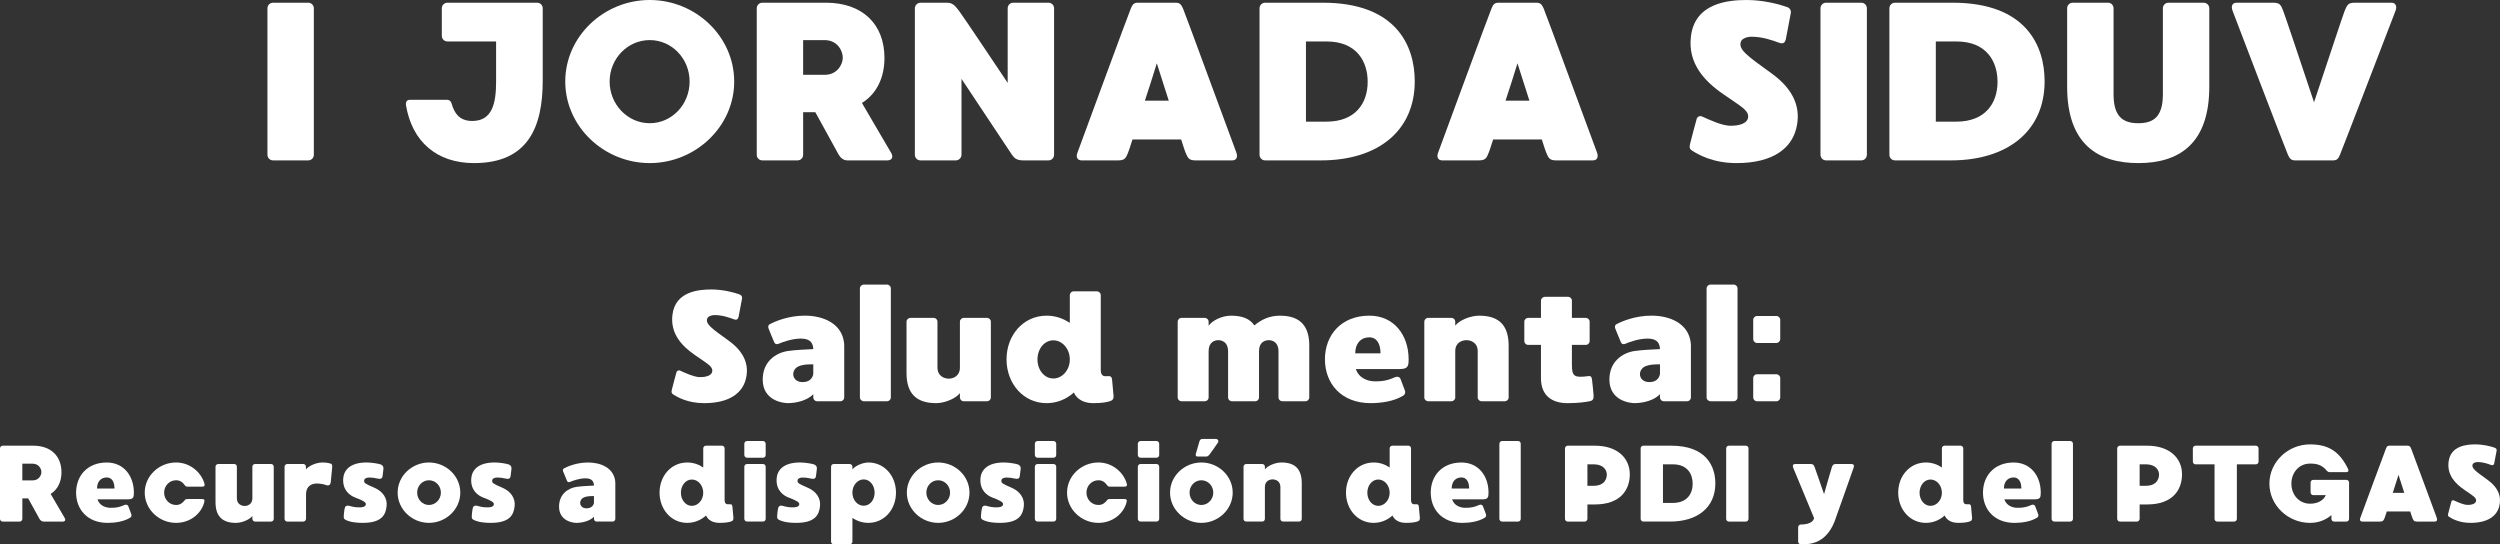 <?xml version="1.0" encoding="UTF-8"?>
<svg id="Capa_2" data-name="Capa 2" xmlns="http://www.w3.org/2000/svg" viewBox="0 0 2150.08 468.15">
  <rect x="0" y="0" width="2150.08" height="468.15" fill="#333333" stroke="none"/>
  <defs>
    <style>
      .cls-1 {
        fill: #fff;
        stroke-width: 0px;
      }
    </style>
  </defs>
  <g id="Capa_1-2" data-name="Capa 1">
    <path class="cls-1" d="M269.91,7.17v125.93c0,2.71-2.13,4.84-4.84,4.84h-30.22c-2.71,0-4.84-2.13-4.84-4.84V7.17c0-2.71,2.13-4.84,4.84-4.84h30.22c2.71,0,4.84,2.13,4.84,4.84Z"/>
    <path class="cls-1" d="M466.76,7.17v62.19c0,39.91-12.59,70.91-59.09,70.91-31.97,0-53.28-18.41-58.51-49.79-.39-2.71.58-4.65,3.49-4.65h31.58c2.52,0,3.68,1.36,4.26,3.49,3.29,11.62,9.88,14.72,17.63,14.72,17.24,0,20.54-15.11,20.54-33.9v-34.49h-41.85c-2.71,0-4.84-2.13-4.84-4.84V7.17c0-2.71,2.13-4.84,4.84-4.84h77.11c2.71,0,4.84,2.13,4.84,4.84Z"/>
    <path class="cls-1" d="M631.44,70.13c0,38.75-33.32,70.13-72.65,70.13s-72.65-31.39-72.65-70.13S519.26,0,558.78,0s72.65,31.39,72.65,70.13ZM593.08,70.13c0-19.76-15.31-35.65-34.29-35.65s-34.49,15.89-34.49,35.65,15.5,35.84,34.49,35.84,34.29-16.08,34.29-35.84Z"/>
    <path class="cls-1" d="M762.99,137.94h-34.29c-3.49,0-6.01-2.52-7.36-4.84-.77-1.36-11.43-20.73-20.15-36.62h-10.46v36.62c0,2.71-2.13,4.84-4.84,4.84h-30.22c-2.71,0-4.84-2.13-4.84-4.84V7.17c0-2.71,2.13-4.84,4.84-4.84h54.63c31.58,0,50.37,18.6,50.37,47.47,0,16.85-6.59,30.8-19.37,38.75,9.3,15.69,23.64,40.69,25.19,43.01,1.74,3.1,1.16,6.39-3.49,6.39ZM709.13,34.49h-18.41v29.84h18.79c10.27,0,15.31-8.72,15.31-14.72s-4.65-15.11-15.69-15.11Z"/>
    <path class="cls-1" d="M880.2,137.94c-5.62,0-7.75-1.74-9.88-4.84l-43.4-65.29v65.29c0,2.71-2.33,4.84-4.84,4.84h-30.42c-2.71,0-4.84-2.13-4.84-4.84V7.17c0-2.71,2.32-4.84,4.84-4.84h22.28c4.65,0,6.78,1.55,10.85,6.97,4.07,5.42,41.85,62,41.85,62V7.17c0-2.71,2.13-4.84,4.84-4.84h30.22c2.71,0,4.84,2.13,4.84,4.84v125.93c0,2.71-2.13,4.84-4.84,4.84h-21.5Z"/>
    <path class="cls-1" d="M1059.8,137.94h-31.58c-5.81,0-6.59-1.94-8.72-6.97-.39-.97-1.74-4.84-3.68-11.04h-41.85c-1.94,6.2-3.29,10.07-3.68,11.04-1.94,5.04-2.91,6.97-8.72,6.97h-31.39c-3.29,0-5.23-2.52-3.49-6.78,1.74-4.65,44.37-120.7,45.92-123.99,1.36-3.29,2.52-4.84,6.01-4.84h32.55c3.49,0,4.65,1.55,6.2,4.84,1.55,3.29,44.17,119.73,45.92,123.99,1.55,4.26-.19,6.78-3.49,6.78ZM1005.17,86.6c-3.29-10.46-6.78-21.51-10.27-32.16-3.29,10.66-6.78,21.7-10.27,32.16h20.54Z"/>
    <path class="cls-1" d="M1216.73,69.94c0,43.01-32.16,68-80.6,68h-48.05c-2.71,0-4.84-2.13-4.84-4.84V7.17c0-2.71,2.13-4.84,4.84-4.84h49.6c62.77,0,79.05,36.62,79.05,67.62ZM1176.24,70.33c0-16.86-8.91-34.68-35.45-34.68h-17.63v68.97h17.63c24.8,0,35.45-15.69,35.45-34.29Z"/>
    <path class="cls-1" d="M1369.98,137.94h-31.58c-5.81,0-6.59-1.94-8.72-6.97-.39-.97-1.74-4.84-3.68-11.04h-41.85c-1.94,6.2-3.29,10.07-3.68,11.04-1.94,5.04-2.91,6.97-8.72,6.97h-31.39c-3.29,0-5.23-2.52-3.49-6.78,1.74-4.65,44.37-120.7,45.92-123.99,1.36-3.29,2.52-4.84,6.01-4.84h32.55c3.49,0,4.65,1.55,6.2,4.84,1.55,3.29,44.17,119.73,45.92,123.99,1.55,4.26-.19,6.78-3.49,6.78ZM1315.35,86.6c-3.29-10.46-6.78-21.51-10.27-32.16-3.29,10.66-6.78,21.7-10.27,32.16h20.54Z"/>
    <path class="cls-1" d="M1544.74,110.82c-4.07,15.89-18.79,29.45-51.34,29.45-20.73,0-33.52-7.75-38.36-10.85-1.74-1.16-2.32-2.71-1.55-5.62.58-2.71,5.42-20.54,5.81-21.89.39-1.16,2.32-2.71,4.46-1.74,7.36,3.29,16.08,7.36,23.25,7.94,9.11.39,16.27-2.13,16.47-7.75,0-5.62-5.42-8.33-21.12-19.18-16.47-11.24-31-26.74-28.09-49.98,3.49-28.87,32.55-31.19,48.05-31.19,13.76,0,27.32,3.49,33.9,5.81,2.91.77,4.46,2.91,3.88,5.62-.39,2.32-3.88,20.15-4.26,22.47-.58,2.33-1.94,4.26-5.62,2.91-6.39-2.32-14.53-5.23-24.02-5.23-3.68,0-7.94,1.55-8.91,4.07-2.52,6.59,4.46,11.82,25.57,26.93,21.12,14.92,26.16,31.58,21.89,48.24Z"/>
    <path class="cls-1" d="M1605.57,7.17v125.93c0,2.71-2.13,4.84-4.84,4.84h-30.22c-2.71,0-4.84-2.13-4.84-4.84V7.17c0-2.71,2.13-4.84,4.84-4.84h30.22c2.71,0,4.84,2.13,4.84,4.84Z"/>
    <path class="cls-1" d="M1758.43,69.94c0,43.01-32.16,68-80.6,68h-48.05c-2.71,0-4.84-2.13-4.84-4.84V7.17c0-2.71,2.13-4.84,4.84-4.84h49.6c62.77,0,79.05,36.62,79.05,67.62ZM1717.94,70.33c0-16.86-8.91-34.68-35.45-34.68h-17.63v68.97h17.63c24.8,0,35.45-15.69,35.45-34.29Z"/>
    <path class="cls-1" d="M1900.06,7.17v67.42c0,49.79-26.74,65.68-61.03,65.68s-61.22-15.89-61.22-65.68V7.17c0-2.71,2.13-4.84,4.84-4.84h30.42c2.52,0,4.65,2.13,4.65,4.84v73.81c0,18.99,7.75,24.99,21.31,24.99s21.12-6.01,21.12-24.99V7.17c0-2.71,2.13-4.84,4.84-4.84h30.22c2.71,0,4.84,2.13,4.84,4.84Z"/>
    <path class="cls-1" d="M2060.29,9.11c-1.74,4.26-46.3,120.7-47.85,123.99-1.36,3.29-2.52,4.84-6.01,4.84h-32.55c-3.49,0-4.65-1.55-6.2-4.84-1.55-3.29-45.92-119.34-47.66-123.99-1.55-4.26.19-6.78,3.49-6.78h31.58c5.62,0,6.59,1.94,8.52,6.97,1.36,3.29,15.11,44.37,26.54,78.66,11.43-34.29,24.99-75.36,26.35-78.66,2.13-5.04,2.91-6.97,8.72-6.97h31.58c3.1,0,5.04,2.52,3.49,6.78Z"/>
    <path class="cls-1" d="M641.39,326.19c-2.84,11.07-13.1,20.53-35.79,20.53-14.45,0-23.36-5.4-26.74-7.56-1.22-.81-1.62-1.89-1.08-3.92.41-1.89,3.78-14.32,4.05-15.26.27-.81,1.62-1.89,3.11-1.22,5.13,2.3,11.21,5.13,16.21,5.54,6.35.27,11.34-1.49,11.48-5.4,0-3.92-3.78-5.81-14.72-13.37-11.48-7.83-21.61-18.64-19.58-34.84,2.43-20.12,22.69-21.74,33.49-21.74,9.59,0,19.04,2.43,23.63,4.05,2.03.54,3.11,2.03,2.7,3.92-.27,1.62-2.7,14.05-2.97,15.67-.41,1.62-1.35,2.97-3.92,2.03-4.46-1.62-10.13-3.65-16.75-3.65-2.57,0-5.54,1.08-6.21,2.84-1.76,4.59,3.11,8.24,17.83,18.77,14.72,10.4,18.23,22.01,15.26,33.63Z"/>
    <path class="cls-1" d="M726.06,298.09v43.62c0,1.89-1.49,3.38-3.38,3.38h-19.85c-1.89,0-3.38-1.49-3.38-3.38v-2.7c-4.86,5.27-14.32,7.7-21.88,7.7-4.19,0-21.61-2.16-21.61-20.26,0-15.53,11.21-22.96,21.61-24.58,6.75-.95,16.34-1.35,21.88-1.62-.14-4.05-1.62-9.05-10.4-9.05-8.1,0-15.8,2.97-19.72,4.59-1.49.54-2.84,0-3.38-1.22-.68-1.35-4.59-11.07-5-12.16-.41-1.08-.41-2.97,1.22-3.65,4.59-2.43,15.94-7.29,29.98-7.29,15.94,0,31.87,6.75,33.76,23.36.14,1.08.14,2.16.14,3.24ZM699.45,321.59v-8.24s-10.26-.54-14.32,2.7c-5.13,3.92-3.51,12.56,5.13,12.56s9.18-7.02,9.18-7.02Z"/>
    <path class="cls-1" d="M766.15,248.12v93.59c0,1.89-1.49,3.38-3.38,3.38h-19.85c-1.76,0-3.38-1.49-3.38-3.38v-93.59c0-1.89,1.62-3.38,3.38-3.38h19.85c1.89,0,3.38,1.49,3.38,3.38Z"/>
    <path class="cls-1" d="M852.17,276.62v65.1c0,1.89-1.49,3.38-3.38,3.38h-19.85c-1.89,0-3.38-1.49-3.38-3.38v-3.65c-2.97,4.19-12.43,8.64-20.53,8.64-17.96,0-25.39-9.32-25.39-25.93v-44.16c0-1.76,1.62-3.24,3.38-3.24h19.99c1.76,0,3.24,1.49,3.24,3.24v39.44c0,7.56,6.08,9.59,9.72,9.59s9.59-2.03,9.59-9.59v-39.44c0-1.76,1.49-3.24,3.38-3.24h19.85c1.89,0,3.38,1.49,3.38,3.24Z"/>
    <path class="cls-1" d="M954.79,344.96c-2.43.81-6.35,1.76-14.45,1.76-12.02,0-15.8-6.89-16.75-9.18-6.21,5.67-14.45,9.18-23.5,9.18-19.99,0-34.44-16.88-34.44-37.68s14.45-37.55,34.44-37.55c7.43,0,14.18,2.3,19.99,6.21v-23.77c0-1.89,1.49-3.38,3.38-3.38h19.85c1.89,0,3.38,1.49,3.38,3.38v64.29c0,6.35,4.05,5.27,6.35,5.27,2.7-.14,3.11,1.08,3.38,2.97.13,1.62.95,10.67,1.22,13.37.41,2.97-.68,4.46-2.84,5.13ZM920.08,309.17c0-9.05-6.35-16.48-14.18-16.48s-13.64,7.43-13.64,16.48,5.94,16.34,13.64,16.34,14.18-7.29,14.18-16.34Z"/>
    <path class="cls-1" d="M1126.01,297.42v44.3c0,1.89-1.49,3.38-3.24,3.38h-19.85c-1.89,0-3.38-1.49-3.38-3.38v-39.71c0-7.43-4.86-9.45-8.37-9.45s-8.37,1.89-8.37,9.32v39.84c0,1.89-1.49,3.38-3.38,3.38h-19.85c-1.89,0-3.38-1.49-3.38-3.38v-39.71c0-7.43-4.86-9.45-8.37-9.45s-8.37,1.89-8.37,9.45v39.71c0,1.89-1.49,3.38-3.38,3.38h-19.85c-1.89,0-3.38-1.49-3.38-3.38v-64.96c0-1.89,1.49-3.38,3.38-3.38h19.85c1.89,0,3.38,1.49,3.38,3.38v3.38c2.97-4.32,11.21-8.64,19.31-8.64,9.99,0,16.34,2.84,19.99,8.37,5.94-4.86,12.7-8.37,22.01-8.37,17.96,0,25.26,9.32,25.26,25.93Z"/>
    <path class="cls-1" d="M1166.09,317.41c2.7,8.1,10.53,10.4,15.67,10.53,8.24.27,13.1-1.35,17.96-3.51,1.76-.68,3.65-.68,4.73,1.35.54,1.35,3.11,8.37,3.78,9.99.81,2.16-.14,3.65-1.35,4.46-7.83,4.86-18.77,6.48-28.09,6.48-25.26,0-39.3-16.88-39.3-37.68s13.91-37.55,38.22-37.55c21.2,0,33.76,16.75,33.76,37.55,0,6.08-.68,8.37-7.97,8.37h-37.41ZM1165.55,303.9h21.74c0-8.24-3.24-13.78-9.59-13.78-7.43,0-12.16,5.4-12.16,13.78Z"/>
    <path class="cls-1" d="M1224.95,341.85v-65.1c0-1.89,1.49-3.38,3.38-3.38h19.85c1.89,0,3.38,1.49,3.38,3.38v3.38c2.97-4.32,12.56-8.64,20.66-8.64,17.96,0,25.26,9.32,25.26,25.93v44.43c0,1.76-1.49,3.24-3.38,3.24h-19.85c-1.89,0-3.38-1.49-3.38-3.24v-39.84c0-7.43-6.08-9.45-9.59-9.45-3.78,0-9.72,1.89-9.72,9.45v39.84c0,1.76-1.49,3.24-3.38,3.24h-19.85c-1.89,0-3.38-1.49-3.38-3.24Z"/>
    <path class="cls-1" d="M1367.69,344.96c-3.65.81-10.26,1.76-19.72,1.76-12.69,0-22.69-6.08-22.69-21.34v-28.77h-10.94c-1.89,0-3.38-1.49-3.38-3.38v-16.61c0-1.76,1.49-3.24,3.38-3.24h10.94v-14.86c0-1.76,1.62-3.24,3.38-3.24h19.99c1.76,0,3.24,1.49,3.24,3.24v14.86h11.88c1.89,0,3.38,1.49,3.38,3.24v16.61c0,1.89-1.49,3.38-3.38,3.38h-11.88v17.02c0,10.4,2.3,11.34,14.05,9.86,2.57-.41,2.97,1.08,3.24,2.97.27,1.49,1.08,10.13,1.35,13.37.27,3.24-.68,4.59-2.84,5.13Z"/>
    <path class="cls-1" d="M1454.24,298.09v43.62c0,1.89-1.49,3.38-3.38,3.38h-19.85c-1.89,0-3.38-1.49-3.38-3.38v-2.7c-4.86,5.27-14.32,7.7-21.88,7.7-4.19,0-21.61-2.16-21.61-20.26,0-15.53,11.21-22.96,21.61-24.58,6.75-.95,16.34-1.35,21.88-1.62-.14-4.05-1.62-9.05-10.4-9.05-8.1,0-15.8,2.97-19.72,4.59-1.49.54-2.84,0-3.38-1.22-.68-1.35-4.59-11.07-5-12.16-.41-1.08-.41-2.97,1.22-3.65,4.59-2.43,15.94-7.29,29.98-7.29,15.94,0,31.87,6.75,33.76,23.36.14,1.08.14,2.16.14,3.24ZM1427.64,321.59v-8.24s-10.26-.54-14.32,2.7c-5.13,3.92-3.51,12.56,5.13,12.56s9.18-7.02,9.18-7.02Z"/>
    <path class="cls-1" d="M1494.33,248.12v93.59c0,1.89-1.49,3.38-3.38,3.38h-19.85c-1.76,0-3.38-1.49-3.38-3.38v-93.59c0-1.89,1.62-3.38,3.38-3.38h19.85c1.89,0,3.38,1.49,3.38,3.38Z"/>
    <path class="cls-1" d="M1531.06,275v16.61c0,1.76-1.49,3.38-3.38,3.38h-16.48c-1.89,0-3.38-1.62-3.38-3.38v-16.61c0-1.76,1.49-3.24,3.38-3.24h16.48c1.89,0,3.38,1.49,3.38,3.24ZM1531.06,325.24v16.48c0,1.89-1.49,3.38-3.38,3.38h-16.48c-1.89,0-3.38-1.49-3.38-3.38v-16.48c0-1.89,1.49-3.38,3.38-3.38h16.48c1.89,0,3.38,1.49,3.38,3.38Z"/>
    <path class="cls-1" d="M53.98,448.57h-16.5c-1.68,0-2.89-1.21-3.54-2.33-.37-.65-5.5-9.98-9.7-17.62h-5.03v17.62c0,1.31-1.03,2.33-2.33,2.33H2.33c-1.31,0-2.33-1.03-2.33-2.33v-60.6c0-1.31,1.03-2.33,2.33-2.33h26.29c15.2,0,24.24,8.95,24.24,22.84,0,8.11-3.17,14.82-9.32,18.65,4.48,7.55,11.37,19.58,12.12,20.7.84,1.49.56,3.08-1.68,3.08ZM28.06,398.78h-8.86v14.36h9.04c4.94,0,7.37-4.2,7.37-7.09s-2.24-7.27-7.55-7.27Z"/>
    <path class="cls-1" d="M83.82,429.45c1.86,5.59,7.27,7.18,10.81,7.27,5.69.19,9.04-.93,12.4-2.42,1.21-.47,2.52-.47,3.26.93.37.93,2.14,5.78,2.61,6.9.56,1.49-.09,2.52-.93,3.08-5.41,3.36-12.96,4.48-19.39,4.48-17.43,0-27.13-11.65-27.13-26.01s9.6-25.92,26.38-25.92c14.64,0,23.31,11.56,23.31,25.92,0,4.2-.47,5.78-5.5,5.78h-25.82ZM83.45,420.13h15.01c0-5.69-2.24-9.51-6.62-9.51-5.13,0-8.39,3.73-8.39,9.51Z"/>
    <path class="cls-1" d="M158.87,430.2c.65-.84,1.03-1.03,2.98-1.03h11.47c2.33,0,2.98.56,2.24,3.17-2.8,9.88-12.31,17.34-24.15,17.34-14.64,0-26.94-11.65-26.94-26.01s12.31-25.92,26.94-25.92c11.56,0,21.07,7.74,24.24,17.53.84,2.52.09,3.26-1.96,3.26h-12.31c-1.4,0-1.77-.37-2.42-1.21-1.96-2.7-4.2-4.29-7.55-4.29-5.69,0-10.26,4.75-10.26,10.63s4.57,10.63,10.26,10.63c3.26,0,5.59-1.58,7.46-4.1Z"/>
    <path class="cls-1" d="M235.42,401.3v44.94c0,1.31-1.03,2.33-2.33,2.33h-13.71c-1.31,0-2.33-1.03-2.33-2.33v-2.52c-2.05,2.89-8.58,5.97-14.17,5.97-12.4,0-17.53-6.43-17.53-17.9v-30.49c0-1.21,1.12-2.24,2.33-2.24h13.8c1.21,0,2.24,1.03,2.24,2.24v27.22c0,5.22,4.2,6.62,6.71,6.62s6.62-1.4,6.62-6.62v-27.22c0-1.21,1.03-2.24,2.33-2.24h13.71c1.31,0,2.33,1.03,2.33,2.24Z"/>
    <path class="cls-1" d="M285.67,402.23c-.19,1.68-1.03,11-1.21,12.49-.28,2.14-1.58,3.17-3.45,2.61-1.96-.65-5.22-1.58-8.86-1.49-3.45.09-8.95,1.58-8.95,9.51v20.98l-.09.09v-.09c0,1.21-1.03,2.24-2.24,2.24h-13.8c-1.21,0-2.33-1.03-2.33-2.24v-44.94c0-1.31,1.12-2.33,2.33-2.33h13.8c1.21,0,2.24,1.03,2.24,2.33v2.33c1.58-2.24,7.83-5.97,14.26-5.97,3.64,0,6.15.65,7.37,1.12,1.12.56,1.03,2.05.93,3.36Z"/>
    <path class="cls-1" d="M332.47,435.51c-.84,6.81-3.64,14.17-20.51,14.17-9.51,0-13.61-1.96-14.73-2.61-1.12-.56-1.86-1.21-1.58-3.64.19-2.61.37-4.01.65-5.5.28-2.14,1.31-3.73,4.38-2.8,3.17.93,5.78,1.21,7.83,1.21,2.24.09,5.69-.09,6.15-2.52.37-1.96-3.36-3.73-8.86-5.78-5.03-1.86-11.28-6.43-10.63-16.5.47-6.62,5.22-13.8,20.14-13.8,4.57,0,9.98,1.03,11.75,1.58,1.68.56,2.89,1.58,2.7,4.01-.19,2.14-.56,4.94-.75,6.15-.28,1.58-1.03,2.8-4.01,2.14-3.45-.75-5.03-.93-7.55-.93-2.33,0-4.29.93-4.29,2.7,0,2.05.65,2.52,8.58,5.97,7.74,3.26,11.56,9.42,10.72,16.13Z"/>
    <path class="cls-1" d="M395.87,423.67c0,14.36-12.31,26.01-26.94,26.01s-26.94-11.65-26.94-26.01,12.31-25.92,26.94-25.92,26.94,11.56,26.94,25.92ZM379.18,423.67c0-5.87-4.57-10.63-10.26-10.63s-10.16,4.75-10.16,10.63,4.57,10.63,10.16,10.63,10.26-4.75,10.26-10.63Z"/>
    <path class="cls-1" d="M442.58,435.51c-.84,6.81-3.64,14.17-20.51,14.17-9.51,0-13.61-1.96-14.73-2.61-1.12-.56-1.86-1.21-1.58-3.64.19-2.61.37-4.01.65-5.5.28-2.14,1.31-3.73,4.38-2.8,3.17.93,5.78,1.21,7.83,1.21,2.24.09,5.69-.09,6.15-2.52.37-1.96-3.36-3.73-8.86-5.78-5.03-1.86-11.28-6.43-10.63-16.5.47-6.62,5.22-13.8,20.14-13.8,4.57,0,9.98,1.03,11.75,1.58,1.68.56,2.89,1.58,2.7,4.01-.19,2.14-.56,4.94-.75,6.15-.28,1.58-1.03,2.8-4.01,2.14-3.45-.75-5.03-.93-7.55-.93-2.33,0-4.29.93-4.29,2.7,0,2.05.65,2.52,8.58,5.97,7.74,3.26,11.56,9.42,10.72,16.13Z"/>
    <path class="cls-1" d="M529.2,416.12v30.11c0,1.31-1.03,2.33-2.33,2.33h-13.71c-1.31,0-2.33-1.03-2.33-2.33v-1.86c-3.36,3.64-9.88,5.31-15.1,5.31-2.89,0-14.92-1.49-14.92-13.98,0-10.72,7.74-15.85,14.92-16.97,4.66-.65,11.28-.93,15.1-1.12-.09-2.8-1.12-6.25-7.18-6.25-5.59,0-10.91,2.05-13.61,3.17-1.03.37-1.96,0-2.33-.84-.47-.93-3.17-7.65-3.45-8.39-.28-.75-.28-2.05.84-2.52,3.17-1.68,11-5.03,20.7-5.03,11,0,22,4.66,23.31,16.13.09.75.09,1.49.09,2.24ZM510.83,432.34v-5.69s-7.09-.37-9.88,1.86c-3.54,2.7-2.42,8.67,3.54,8.67s6.34-4.85,6.34-4.85Z"/>
    <path class="cls-1" d="M628.77,448.47c-1.68.56-4.38,1.21-9.98,1.21-8.3,0-10.91-4.75-11.56-6.34-4.29,3.92-9.98,6.34-16.22,6.34-13.8,0-23.77-11.65-23.77-26.01s9.98-25.92,23.77-25.92c5.13,0,9.79,1.58,13.8,4.29v-16.41c0-1.31,1.03-2.33,2.33-2.33h13.71c1.31,0,2.33,1.03,2.33,2.33v44.38c0,4.38,2.8,3.64,4.38,3.64,1.86-.09,2.14.75,2.33,2.05.09,1.12.65,7.37.84,9.23.28,2.05-.47,3.08-1.96,3.54ZM604.81,423.77c0-6.25-4.38-11.37-9.79-11.37s-9.42,5.13-9.42,11.37,4.1,11.28,9.42,11.28,9.79-5.03,9.79-11.28Z"/>
    <path class="cls-1" d="M658.51,381.63v9.7c0,1.31-1.03,2.33-2.33,2.33h-13.71c-1.21,0-2.33-1.03-2.33-2.33v-9.7c0-1.31,1.12-2.33,2.33-2.33h13.71c1.31,0,2.33,1.12,2.33,2.33ZM658.51,401.39v44.84c0,1.31-1.03,2.33-2.33,2.33h-13.71c-1.21,0-2.33-1.03-2.33-2.33v-44.84c0-1.31,1.12-2.33,2.33-2.33h13.71c1.31,0,2.33,1.03,2.33,2.33Z"/>
    <path class="cls-1" d="M705.22,435.51c-.84,6.81-3.64,14.17-20.51,14.17-9.51,0-13.61-1.96-14.73-2.61-1.12-.56-1.86-1.21-1.58-3.64.19-2.61.37-4.01.65-5.5.28-2.14,1.31-3.73,4.38-2.8,3.17.93,5.78,1.21,7.83,1.21,2.24.09,5.69-.09,6.15-2.52.37-1.96-3.36-3.73-8.86-5.78-5.03-1.86-11.28-6.43-10.63-16.5.47-6.62,5.22-13.8,20.14-13.8,4.57,0,9.98,1.03,11.75,1.58,1.68.56,2.89,1.58,2.7,4.01-.19,2.14-.56,4.94-.75,6.15-.28,1.58-1.03,2.8-4.01,2.14-3.45-.75-5.03-.93-7.55-.93-2.33,0-4.29.93-4.29,2.7,0,2.05.65,2.52,8.58,5.97,7.74,3.26,11.56,9.42,10.72,16.13Z"/>
    <path class="cls-1" d="M770.58,423.67c0,14.36-9.98,26.01-23.77,26.01-5.03,0-9.79-1.58-13.7-4.29v20.42c0,1.31-1.12,2.33-2.33,2.33h-13.8c-1.21,0-2.24-1.03-2.24-2.33v-64.42c0-1.31,1.03-2.33,2.24-2.33h13.8c1.21,0,2.33,1.03,2.33,2.33v2.33c1.96-2.8,8.67-5.97,13.7-5.97,13.8,0,23.77,11.56,23.77,25.92ZM752.21,423.67c0-6.25-4.1-11.37-9.42-11.37s-9.7,5.13-9.7,11.37,4.29,11.28,9.7,11.28,9.42-5.03,9.42-11.28Z"/>
    <path class="cls-1" d="M833.79,423.67c0,14.36-12.31,26.01-26.94,26.01s-26.94-11.65-26.94-26.01,12.31-25.92,26.94-25.92,26.94,11.56,26.94,25.92ZM817.1,423.67c0-5.87-4.57-10.63-10.26-10.63s-10.16,4.75-10.16,10.63,4.57,10.63,10.16,10.63,10.26-4.75,10.26-10.63Z"/>
    <path class="cls-1" d="M880.5,435.51c-.84,6.81-3.64,14.17-20.51,14.17-9.51,0-13.61-1.96-14.73-2.61-1.12-.56-1.86-1.21-1.58-3.64.19-2.61.37-4.01.65-5.5.28-2.14,1.31-3.73,4.38-2.8,3.17.93,5.78,1.21,7.83,1.21,2.24.09,5.69-.09,6.15-2.52.37-1.96-3.36-3.73-8.86-5.78-5.03-1.86-11.28-6.43-10.63-16.5.47-6.62,5.22-13.8,20.14-13.8,4.57,0,9.98,1.03,11.75,1.58,1.68.56,2.89,1.58,2.7,4.01-.19,2.14-.56,4.94-.75,6.15-.28,1.58-1.03,2.8-4.01,2.14-3.45-.75-5.03-.93-7.55-.93-2.33,0-4.29.93-4.29,2.7,0,2.05.65,2.52,8.58,5.97,7.74,3.26,11.56,9.42,10.72,16.13Z"/>
    <path class="cls-1" d="M908.38,381.63v9.7c0,1.31-1.03,2.33-2.33,2.33h-13.71c-1.21,0-2.33-1.03-2.33-2.33v-9.7c0-1.31,1.12-2.33,2.33-2.33h13.71c1.31,0,2.33,1.12,2.33,2.33ZM908.38,401.39v44.84c0,1.31-1.03,2.33-2.33,2.33h-13.71c-1.21,0-2.33-1.03-2.33-2.33v-44.84c0-1.31,1.12-2.33,2.33-2.33h13.71c1.31,0,2.33,1.03,2.33,2.33Z"/>
    <path class="cls-1" d="M952.1,430.2c.65-.84,1.03-1.03,2.98-1.03h11.47c2.33,0,2.98.56,2.24,3.17-2.8,9.88-12.31,17.34-24.15,17.34-14.64,0-26.94-11.65-26.94-26.01s12.31-25.92,26.94-25.92c11.56,0,21.07,7.74,24.24,17.53.84,2.52.09,3.26-1.96,3.26h-12.31c-1.4,0-1.77-.37-2.42-1.21-1.96-2.7-4.2-4.29-7.55-4.29-5.69,0-10.26,4.75-10.26,10.63s4.57,10.63,10.26,10.63c3.26,0,5.59-1.58,7.46-4.1Z"/>
    <path class="cls-1" d="M996.95,381.63v9.7c0,1.31-1.03,2.33-2.33,2.33h-13.71c-1.21,0-2.33-1.03-2.33-2.33v-9.7c0-1.31,1.12-2.33,2.33-2.33h13.71c1.31,0,2.33,1.12,2.33,2.33ZM996.95,401.39v44.84c0,1.31-1.03,2.33-2.33,2.33h-13.71c-1.21,0-2.33-1.03-2.33-2.33v-44.84c0-1.31,1.12-2.33,2.33-2.33h13.71c1.31,0,2.33,1.03,2.33,2.33Z"/>
    <path class="cls-1" d="M1060.16,423.67c0,14.36-12.31,26.01-26.94,26.01s-26.94-11.65-26.94-26.01,12.31-25.92,26.94-25.92,26.94,11.56,26.94,25.92ZM1043.47,423.67c0-5.87-4.57-10.63-10.26-10.63s-10.16,4.75-10.16,10.63,4.57,10.63,10.16,10.63,10.26-4.75,10.26-10.63ZM1045.8,377.52c1.68,0,2.52,1.86,1.77,2.98-1.31,1.86-5.87,8.58-6.9,9.79-.84,1.21-1.96,2.33-2.98,2.33h-7.83c-1.31,0-1.77-.93-1.4-2.33.65-2.24,2.52-8.58,2.89-9.98.47-1.86,1.12-2.8,2.8-2.8h11.65Z"/>
    <path class="cls-1" d="M1069.49,446.33v-44.94c0-1.31,1.03-2.33,2.33-2.33h13.71c1.31,0,2.33,1.03,2.33,2.33v2.33c2.05-2.98,8.67-5.97,14.26-5.97,12.4,0,17.43,6.43,17.43,17.9v30.67c0,1.21-1.03,2.24-2.33,2.24h-13.71c-1.31,0-2.33-1.03-2.33-2.24v-27.5c0-5.13-4.2-6.53-6.62-6.53-2.61,0-6.71,1.31-6.71,6.53v27.5c0,1.21-1.03,2.24-2.33,2.24h-13.71c-1.31,0-2.33-1.03-2.33-2.24Z"/>
    <path class="cls-1" d="M1219.12,448.47c-1.68.56-4.38,1.21-9.98,1.21-8.3,0-10.91-4.75-11.56-6.34-4.29,3.92-9.98,6.34-16.22,6.34-13.8,0-23.77-11.65-23.77-26.01s9.98-25.92,23.77-25.92c5.13,0,9.79,1.58,13.8,4.29v-16.41c0-1.31,1.03-2.33,2.33-2.33h13.71c1.31,0,2.33,1.03,2.33,2.33v44.38c0,4.38,2.8,3.64,4.38,3.64,1.86-.09,2.14.75,2.33,2.05.09,1.12.65,7.37.84,9.23.28,2.05-.47,3.08-1.96,3.54ZM1195.16,423.77c0-6.25-4.38-11.37-9.79-11.37s-9.42,5.13-9.42,11.37,4.1,11.28,9.42,11.28,9.79-5.03,9.79-11.28Z"/>
    <path class="cls-1" d="M1248.86,429.45c1.86,5.59,7.27,7.18,10.81,7.27,5.69.19,9.04-.93,12.4-2.42,1.21-.47,2.52-.47,3.26.93.37.93,2.14,5.78,2.61,6.9.56,1.49-.09,2.52-.93,3.08-5.41,3.36-12.96,4.48-19.39,4.48-17.43,0-27.13-11.65-27.13-26.01s9.6-25.92,26.38-25.92c14.64,0,23.31,11.56,23.31,25.92,0,4.2-.47,5.78-5.5,5.78h-25.82ZM1248.49,420.13h15.01c0-5.69-2.24-9.51-6.62-9.51-5.13,0-8.39,3.73-8.39,9.51Z"/>
    <path class="cls-1" d="M1307.88,381.63v64.61c0,1.31-1.03,2.33-2.33,2.33h-13.71c-1.21,0-2.33-1.03-2.33-2.33v-64.61c0-1.31,1.12-2.33,2.33-2.33h13.71c1.31,0,2.33,1.03,2.33,2.33Z"/>
    <path class="cls-1" d="M1401.68,407.92c0,13.24-7.92,25.92-30.02,25.92h-6.43v12.4c0,1.31-1.12,2.33-2.33,2.33h-14.64c-1.21,0-2.33-1.03-2.33-2.33v-60.6c0-1.21,1.12-2.33,2.33-2.33h23.4c19.39,0,30.02,10.72,30.02,24.61ZM1381.91,408.1c0-2.89-1.86-8.76-11.65-8.76h-5.03v18.46h5.22c10.16,0,11.47-6.81,11.47-9.7Z"/>
    <path class="cls-1" d="M1475.24,415.84c0,20.7-15.48,32.72-38.78,32.72h-23.12c-1.31,0-2.33-1.03-2.33-2.33v-60.6c0-1.31,1.03-2.33,2.33-2.33h23.87c30.21,0,38.04,17.62,38.04,32.54ZM1455.75,416.03c0-8.11-4.29-16.69-17.06-16.69h-8.48v33.19h8.48c11.93,0,17.06-7.55,17.06-16.5Z"/>
    <path class="cls-1" d="M1503.77,385.64v60.6c0,1.31-1.03,2.33-2.33,2.33h-14.54c-1.31,0-2.33-1.03-2.33-2.33v-60.6c0-1.31,1.03-2.33,2.33-2.33h14.54c1.31,0,2.33,1.03,2.33,2.33Z"/>
    <path class="cls-1" d="M1594.2,402.14c-.65,1.77-15.38,43.73-16.41,46.34-8.2,20.79-23.68,19.58-29.09,19.58-1.31,0-2.24-1.03-2.24-2.42v-12.03c0-1.4,1.03-2.52,2.24-2.52,0,0,10.26.37,11.47-5.5-4.85-11.65-17.34-41.77-17.9-43.17-.84-2.05-.37-3.36,1.86-3.36h12.96c2.24,0,2.61.65,3.45,2.42.37.75,8.2,23.49,8.2,23.49,0,0,6.53-22.94,6.81-23.49.84-1.77,1.21-2.42,3.45-2.42h13.15c2.14,0,2.7,1.21,2.05,3.08Z"/>
    <path class="cls-1" d="M1694.05,448.47c-1.68.56-4.38,1.21-9.98,1.21-8.3,0-10.91-4.75-11.56-6.34-4.29,3.92-9.98,6.34-16.22,6.34-13.8,0-23.77-11.65-23.77-26.01s9.98-25.92,23.77-25.92c5.13,0,9.79,1.58,13.8,4.29v-16.41c0-1.31,1.03-2.33,2.33-2.33h13.71c1.31,0,2.33,1.03,2.33,2.33v44.38c0,4.38,2.8,3.64,4.38,3.64,1.86-.09,2.14.75,2.33,2.05.09,1.12.65,7.37.84,9.23.28,2.05-.47,3.08-1.96,3.54ZM1670.09,423.77c0-6.25-4.38-11.37-9.79-11.37s-9.42,5.13-9.42,11.37,4.1,11.28,9.42,11.28,9.79-5.03,9.79-11.28Z"/>
    <path class="cls-1" d="M1723.8,429.45c1.86,5.59,7.27,7.18,10.81,7.27,5.69.19,9.04-.93,12.4-2.42,1.21-.47,2.52-.47,3.26.93.37.93,2.14,5.78,2.61,6.9.56,1.49-.09,2.52-.93,3.08-5.41,3.36-12.96,4.48-19.39,4.48-17.43,0-27.13-11.65-27.13-26.01s9.6-25.92,26.38-25.92c14.64,0,23.31,11.56,23.31,25.92,0,4.2-.47,5.78-5.5,5.78h-25.82ZM1723.43,420.13h15.01c0-5.69-2.24-9.51-6.62-9.51-5.13,0-8.39,3.73-8.39,9.51Z"/>
    <path class="cls-1" d="M1782.81,381.63v64.61c0,1.31-1.03,2.33-2.33,2.33h-13.71c-1.21,0-2.33-1.03-2.33-2.33v-64.61c0-1.31,1.12-2.33,2.33-2.33h13.71c1.31,0,2.33,1.03,2.33,2.33Z"/>
    <path class="cls-1" d="M1876.61,407.92c0,13.24-7.92,25.92-30.02,25.92h-6.43v12.4c0,1.31-1.12,2.33-2.33,2.33h-14.64c-1.21,0-2.33-1.03-2.33-2.33v-60.6c0-1.21,1.12-2.33,2.33-2.33h23.4c19.39,0,30.02,10.72,30.02,24.61ZM1856.84,408.1c0-2.89-1.86-8.76-11.65-8.76h-5.03v18.46h5.22c10.16,0,11.47-6.81,11.47-9.7Z"/>
    <path class="cls-1" d="M1942.43,385.64v11.37c0,1.31-1.03,2.33-2.33,2.33h-16.32v46.9c0,1.31-1.03,2.33-2.33,2.33h-14.54c-1.31,0-2.33-1.03-2.33-2.33v-46.9h-16.32c-1.31,0-2.33-1.03-2.33-2.33v-11.37c0-1.21,1.03-2.33,2.33-2.33h51.84c1.31,0,2.33,1.12,2.33,2.33Z"/>
    <path class="cls-1" d="M2020.28,446.24c0,1.31-1.03,2.33-2.33,2.33h-10.53c-1.31,0-2.33-1.03-2.33-2.33v-3.26c-4.66,4.01-10.72,6.71-18.37,6.71-19.02,0-34.96-15.1-34.96-33.75s15.94-33.75,34.96-33.75c16.13,0,25.45,6.25,32.82,21.35.56,1.21,0,2.52-1.4,2.52h-14.64c-1.12,0-1.96-.75-2.33-1.21-4.38-5.22-8.76-6.15-14.45-6.15-9.32,0-16.04,7.55-16.04,17.25s6.71,17.25,16.04,17.25c5.97,0,11.28-2.33,13.61-7.37h-10.91c-1.21,0-2.24-1.03-2.24-2.33v-8.48c0-1.31,1.03-2.33,2.24-2.33h28.53c1.31,0,2.33,1.03,2.33,2.33v31.23Z"/>
    <path class="cls-1" d="M2094.03,448.57h-15.2c-2.8,0-3.17-.93-4.2-3.36-.19-.47-.84-2.33-1.77-5.31h-20.14c-.93,2.98-1.58,4.85-1.77,5.31-.93,2.42-1.4,3.36-4.2,3.36h-15.1c-1.58,0-2.52-1.21-1.68-3.26.84-2.24,21.35-58.08,22.1-59.67.65-1.58,1.21-2.33,2.89-2.33h15.66c1.68,0,2.24.75,2.98,2.33.75,1.58,21.26,57.62,22.1,59.67.75,2.05-.09,3.26-1.68,3.26ZM2067.74,423.86c-1.58-5.03-3.26-10.35-4.94-15.48-1.58,5.13-3.26,10.44-4.94,15.48h9.88Z"/>
    <path class="cls-1" d="M2149.41,435.51c-1.96,7.65-9.04,14.17-24.71,14.17-9.98,0-16.13-3.73-18.46-5.22-.84-.56-1.12-1.31-.75-2.7.28-1.31,2.61-9.88,2.8-10.54.19-.56,1.12-1.31,2.14-.84,3.54,1.58,7.74,3.54,11.19,3.82,4.38.19,7.83-1.03,7.92-3.73,0-2.7-2.61-4.01-10.16-9.23-7.92-5.41-14.92-12.87-13.52-24.05,1.68-13.89,15.66-15.01,23.12-15.01,6.62,0,13.15,1.68,16.32,2.8,1.4.37,2.14,1.4,1.86,2.7-.19,1.12-1.86,9.7-2.05,10.81-.28,1.12-.93,2.05-2.7,1.4-3.08-1.12-6.99-2.52-11.56-2.52-1.77,0-3.82.75-4.29,1.96-1.21,3.17,2.14,5.69,12.31,12.96,10.16,7.18,12.59,15.2,10.54,23.21Z"/>
  </g>
</svg>
